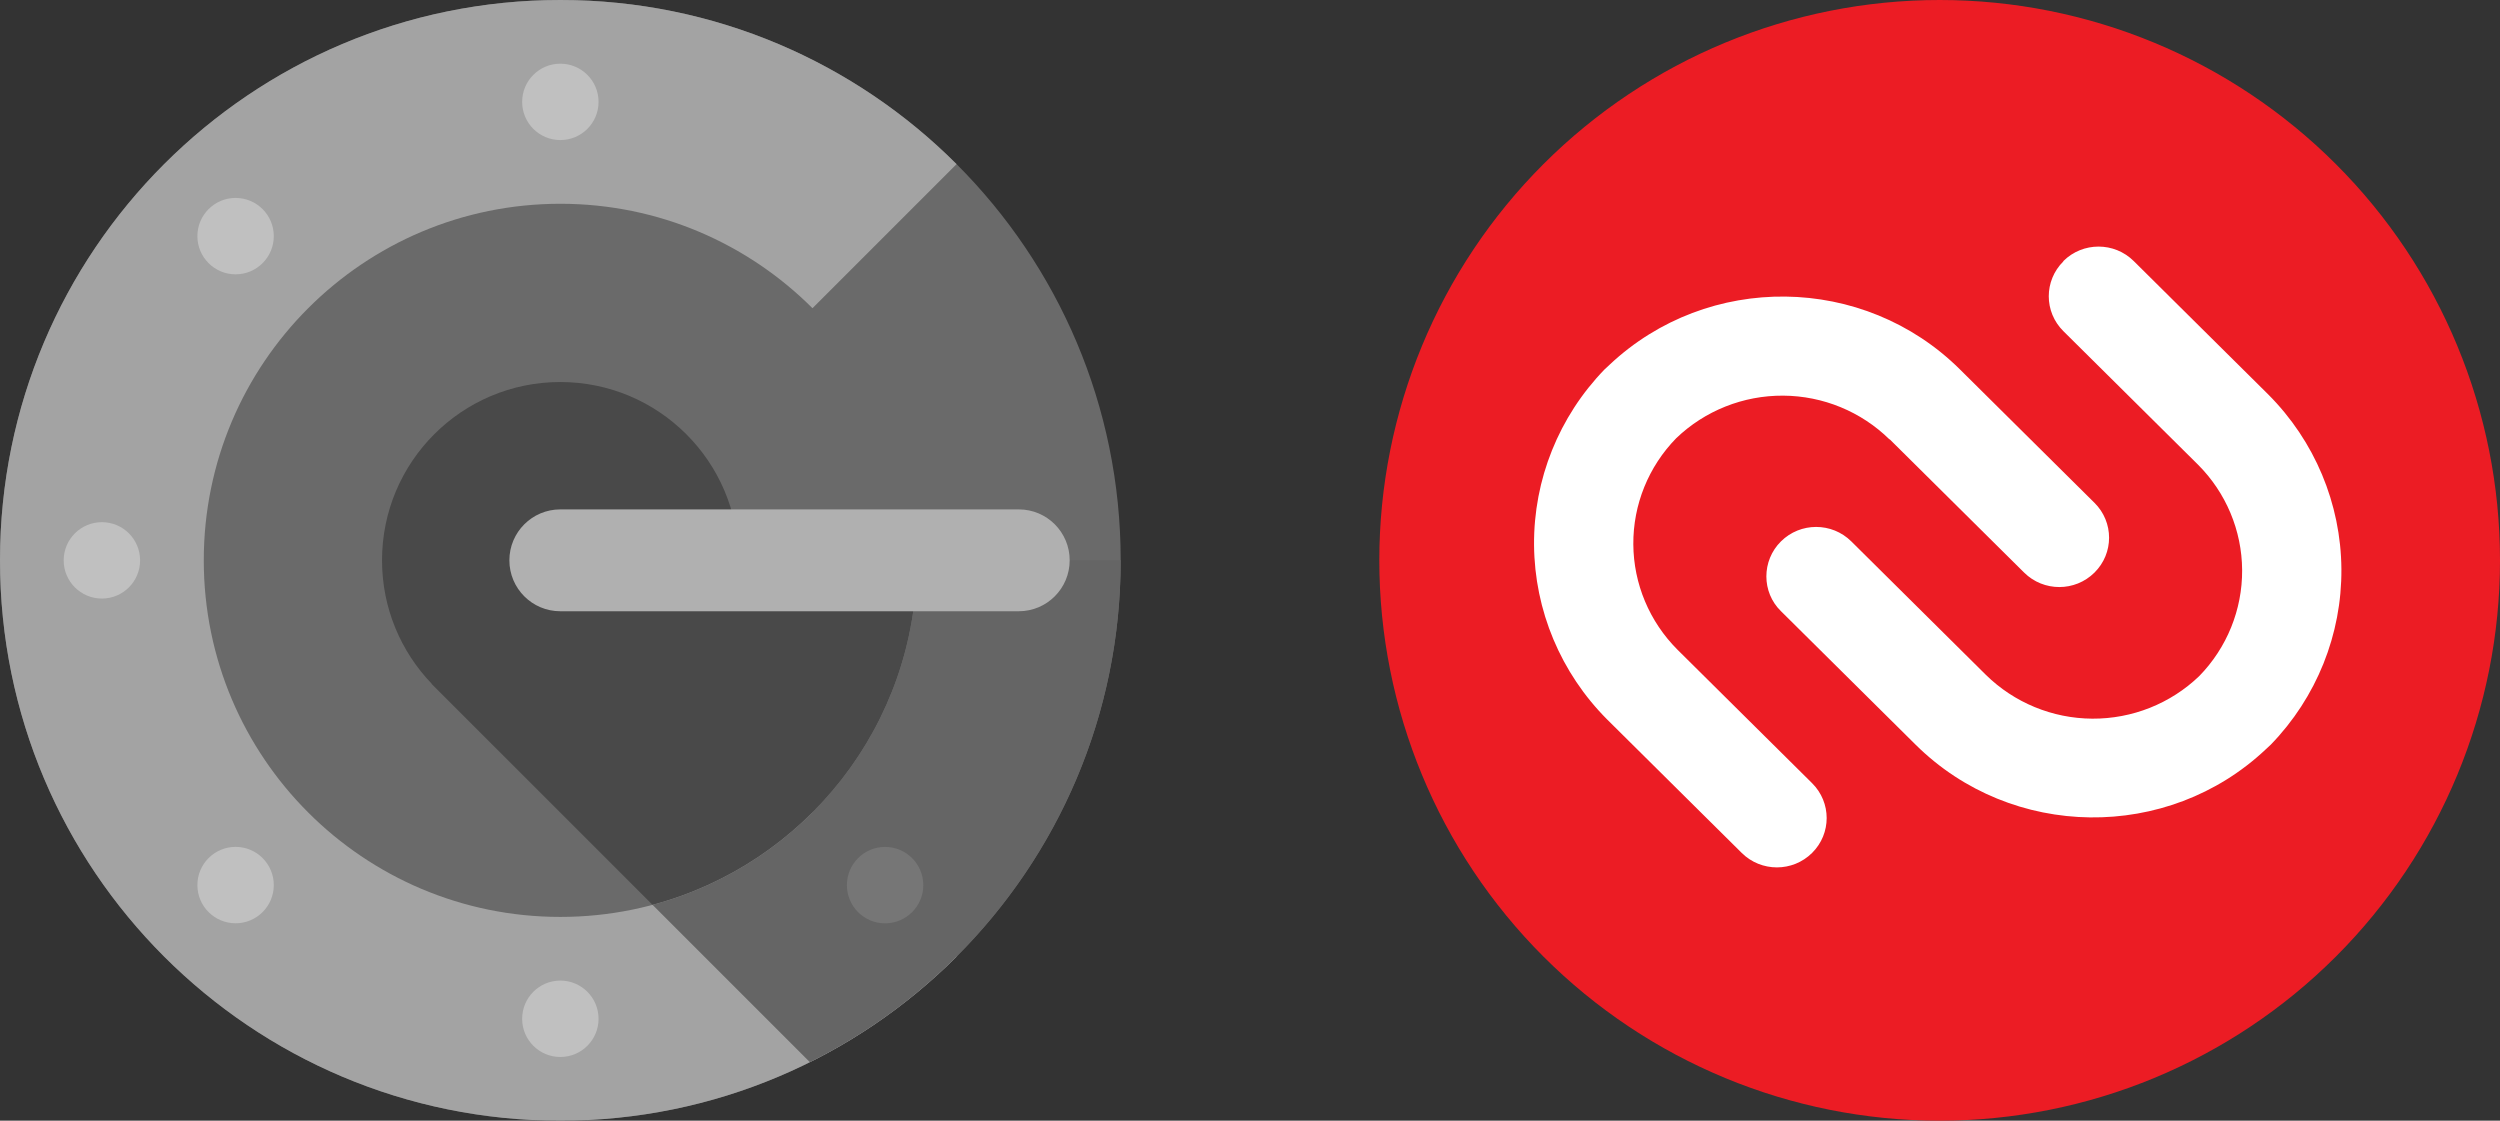 <svg width="116" height="52" viewBox="0 0 116 52" fill="none" xmlns="http://www.w3.org/2000/svg">
<rect x="0" y="0" width="116" height="52" fill="#333333" stroke="none"/>
<path d="M116 26C116 32.896 113.261 39.509 108.385 44.385C103.509 49.261 96.896 52 90 52C83.104 52 76.491 49.261 71.615 44.385C66.739 39.509 64 32.896 64 26C64 19.104 66.739 12.491 71.615 7.615C76.491 2.739 83.104 0 90 0C96.896 0 103.509 2.739 108.385 7.615C113.261 12.491 116 19.104 116 26Z" fill="#EC1C24"/>
<path d="M87.676 20.377L93.92 26.568C94.822 27.463 96.282 27.463 97.184 26.568C98.087 25.673 98.087 24.226 97.184 23.331L90.941 17.14C86.473 12.71 79.251 12.635 74.693 16.916L74.452 17.14C72.332 19.329 71.157 22.252 71.18 25.287C71.202 28.322 72.42 31.228 74.573 33.385L80.816 39.576C81.719 40.471 83.178 40.471 84.081 39.576C84.983 38.681 84.983 37.234 84.081 36.339L77.837 30.148C76.534 28.845 75.797 27.088 75.786 25.253C75.775 23.417 76.489 21.651 77.777 20.333C79.107 19.056 80.888 18.347 82.739 18.358C84.59 18.369 86.362 19.1 87.676 20.392V20.377ZM95.74 12.128C94.837 13.023 94.837 14.47 95.74 15.365L101.983 21.556C103.287 22.858 104.024 24.616 104.035 26.451C104.046 28.287 103.331 30.053 102.044 31.371C100.714 32.648 98.933 33.357 97.082 33.346C95.231 33.335 93.458 32.604 92.144 31.312L85.901 25.121C84.998 24.226 83.539 24.226 82.636 25.121C81.734 26.016 81.734 27.478 82.636 28.358L88.88 34.549C93.348 38.979 100.584 39.054 105.128 34.772L105.368 34.549C107.489 32.36 108.663 29.437 108.641 26.402C108.618 23.367 107.401 20.461 105.248 18.304L99.005 12.113C98.102 11.218 96.643 11.218 95.74 12.113V12.128Z" fill="white"/>
<path d="M26 52C40.359 52 52 40.359 52 26C52 11.641 40.359 0 26 0C11.641 0 0 11.641 0 26C0 40.359 11.641 52 26 52Z" fill="#6A6A6A"/>
<path d="M26 42.545C16.861 42.545 9.455 35.139 9.455 26C9.455 16.861 16.861 9.455 26 9.455C30.567 9.455 34.703 11.307 37.699 14.301L44.384 7.616C39.679 2.91 33.178 0 26 0C11.64 0 0 11.64 0 26C0 40.36 11.64 52 26 52C33.18 52 39.679 49.09 44.386 44.386L37.701 37.701C34.703 40.693 30.567 42.545 26 42.545Z" fill="#A3A3A3"/>
<path d="M42.544 25.999H34.27C34.27 21.432 30.566 17.726 25.997 17.726C21.427 17.726 17.726 21.43 17.726 25.999C17.726 28.224 18.605 30.242 20.036 31.731L20.03 31.738L30.273 41.98L30.275 41.982C37.34 40.097 42.544 33.657 42.544 25.999Z" fill="#494949"/>
<path d="M51.998 26H42.543C42.543 33.658 37.337 40.098 30.276 41.983L37.578 49.285C46.126 45.026 51.998 36.199 51.998 26Z" fill="#656565"/>
<path d="M47.272 23.636H25.998C24.693 23.636 23.635 24.694 23.635 25.999C23.635 27.304 24.693 28.362 25.998 28.362H47.27C48.575 28.362 49.633 27.304 49.633 25.999C49.635 24.694 48.577 23.636 47.272 23.636Z" fill="#B0B0B0"/>
<path d="M4.728 27.773C5.707 27.773 6.5 26.98 6.5 26.001C6.5 25.022 5.707 24.229 4.728 24.229C3.749 24.229 2.955 25.022 2.955 26.001C2.955 26.98 3.749 27.773 4.728 27.773Z" fill="#C0C0C0"/>
<path d="M26 6.499C26.979 6.499 27.773 5.706 27.773 4.727C27.773 3.748 26.979 2.955 26 2.955C25.021 2.955 24.228 3.748 24.228 4.727C24.228 5.706 25.021 6.499 26 6.499Z" fill="#C0C0C0"/>
<path d="M26 49.044C26.979 49.044 27.773 48.251 27.773 47.272C27.773 46.293 26.979 45.499 26 45.499C25.021 45.499 24.228 46.293 24.228 47.272C24.228 48.251 25.021 49.044 26 49.044Z" fill="#C0C0C0"/>
<path d="M10.932 12.729C11.91 12.729 12.704 11.935 12.704 10.957C12.704 9.978 11.91 9.184 10.932 9.184C9.953 9.184 9.159 9.978 9.159 10.957C9.159 11.935 9.953 12.729 10.932 12.729Z" fill="#C0C0C0"/>
<path d="M10.932 42.84C11.91 42.84 12.704 42.047 12.704 41.068C12.704 40.089 11.91 39.295 10.932 39.295C9.953 39.295 9.159 40.089 9.159 41.068C9.159 42.047 9.953 42.84 10.932 42.84Z" fill="#C0C0C0"/>
<path d="M41.068 42.842C42.047 42.842 42.841 42.049 42.841 41.07C42.841 40.091 42.047 39.297 41.068 39.297C40.089 39.297 39.296 40.091 39.296 41.07C39.296 42.049 40.089 42.842 41.068 42.842Z" fill="#767676"/>
 
</svg>
